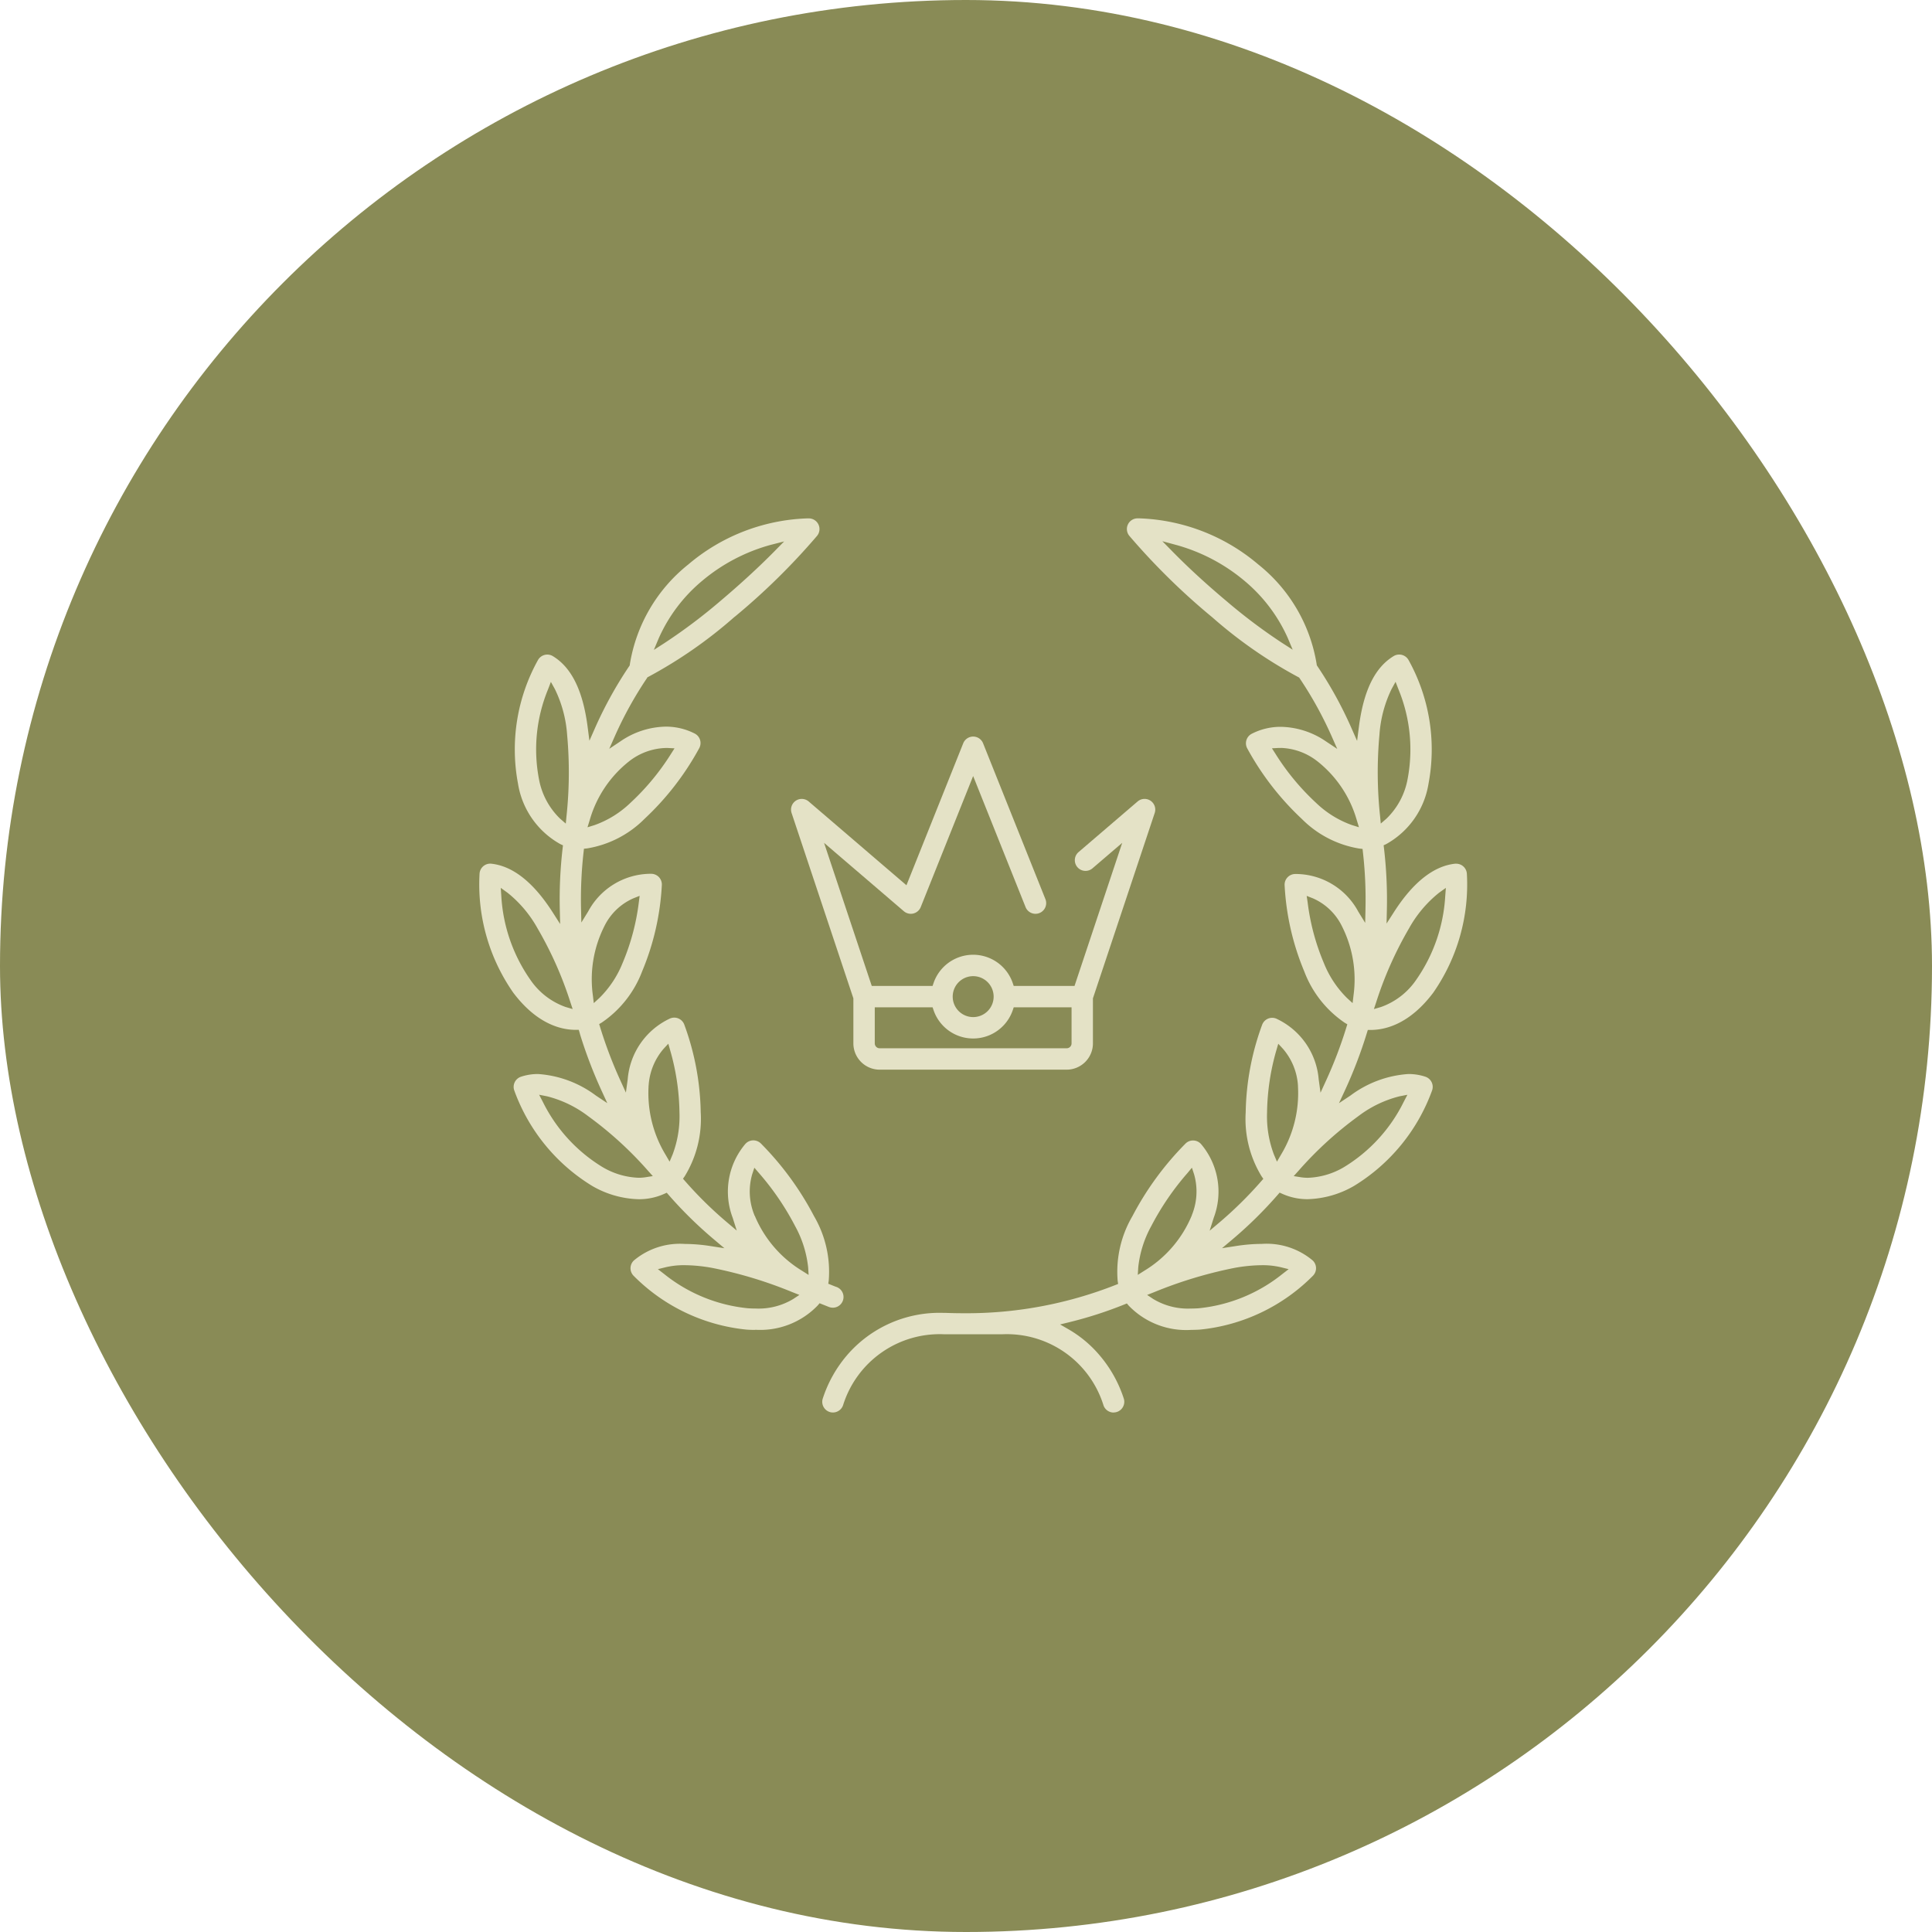 <svg id="Component_62_1" data-name="Component 62 – 1" xmlns="http://www.w3.org/2000/svg" xmlns:xlink="http://www.w3.org/1999/xlink" width="133" height="133" viewBox="0 0 133 133">
  <defs>
    <clipPath id="clip-path">
      <rect id="Rectangle_46" data-name="Rectangle 46" width="68" height="61.553" fill="#e4e2c6"/>
    </clipPath>
  </defs>
  <g id="Image">
    <rect id="Image-2" data-name="Image" width="133" height="133" rx="66.5" fill="#898b56"/>
  </g>
  <g id="Group_94" data-name="Group 94" transform="translate(33 35.686)" clip-path="url(#clip-path)">
    <path id="Path_331" data-name="Path 331" d="M196.387,61.557a.737.737,0,0,1-.71-.544,6.967,6.967,0,0,0-6.906-4.846h-4.089a6.966,6.966,0,0,0-6.905,4.847.741.741,0,0,1-.71.54.73.73,0,0,1-.195-.026.737.737,0,0,1-.516-.9,8.723,8.723,0,0,1,1.667-3,8.387,8.387,0,0,1,6.657-2.931h.144c.41.016.833.024,1.248.024A27.981,27.981,0,0,0,196.5,52.783l.2-.079-.032-.21a7.573,7.573,0,0,1,1.011-4.449,20.792,20.792,0,0,1,3.651-4.994.727.727,0,0,1,.525-.223h.014a.74.74,0,0,1,.533.24,5.074,5.074,0,0,1,.879,5.081L203,49.04l.71-.6a27.234,27.234,0,0,0,2.847-2.814l.138-.158-.12-.172a7.562,7.562,0,0,1-1.094-4.4,18.3,18.3,0,0,1,1.129-6.024.737.737,0,0,1,.693-.488.726.726,0,0,1,.284.057,5.061,5.061,0,0,1,2.92,4.185l.125.913.384-.838a29.994,29.994,0,0,0,1.4-3.671l.062-.2-.181-.107a7.439,7.439,0,0,1-2.778-3.519,17.747,17.747,0,0,1-1.358-5.938.736.736,0,0,1,.707-.782c.059,0,.117,0,.175,0a4.906,4.906,0,0,1,4.189,2.59l.475.774.02-.908c.011-.472.01-.945,0-1.4-.02-.856-.08-1.72-.177-2.57l-.025-.214-.215-.022a7.206,7.206,0,0,1-3.959-2.036,19.209,19.209,0,0,1-3.758-4.852.737.737,0,0,1,.305-1.016,4.345,4.345,0,0,1,2.005-.478,5.663,5.663,0,0,1,3.116,1.011l.764.508-.371-.839a26.091,26.091,0,0,0-2.212-4.014l-.039-.058-.062-.032a31.409,31.409,0,0,1-5.9-4.1l-.005-.005-.01-.008a46.2,46.2,0,0,1-5.7-5.595A.736.736,0,0,1,198.041,0h.111a13.344,13.344,0,0,1,8.192,3.172,11.026,11.026,0,0,1,4.024,6.877l.007.065.037.055a27.478,27.478,0,0,1,2.35,4.271l.388.881.123-.955c.321-2.5,1.1-4.1,2.394-4.883a.737.737,0,0,1,1.032.283,12.674,12.674,0,0,1,1.368,8.5,5.807,5.807,0,0,1-2.913,4.159l-.177.082L215,22.7a30.437,30.437,0,0,1,.2,4.246l-.021.95.514-.8c1.312-2.042,2.726-3.16,4.2-3.321a.723.723,0,0,1,.081,0,.736.736,0,0,1,.734.706,13.027,13.027,0,0,1-2.32,8.179c-1.588,2.105-3.215,2.554-4.3,2.56h-.2l-.058.188a31.579,31.579,0,0,1-1.527,3.993l-.4.86.789-.525a7.483,7.483,0,0,1,3.986-1.483,3.677,3.677,0,0,1,1.177.187.737.737,0,0,1,.451.963,12.8,12.8,0,0,1-5.362,6.55,6.7,6.7,0,0,1-3.2.916A4.207,4.207,0,0,1,208,46.5l-.182-.083-.131.151a28.686,28.686,0,0,1-3.106,3.06l-.73.615.943-.146a11.805,11.805,0,0,1,1.8-.15,4.926,4.926,0,0,1,3.5,1.141.736.736,0,0,1,.009,1.06,12.715,12.715,0,0,1-7.785,3.7c-.2.012-.391.019-.584.019a5.486,5.486,0,0,1-4.308-1.672l-.125-.148-.18.073a27.88,27.88,0,0,1-3.768,1.214l-.648.159.578.333a8.139,8.139,0,0,1,2.149,1.8,8.727,8.727,0,0,1,1.667,3,.738.738,0,0,1-.712.927M206.6,51.414a11,11,0,0,0-1.909.189,29.886,29.886,0,0,0-5.517,1.67l-.479.188.429.284a4.613,4.613,0,0,0,2.577.653c.169,0,.344-.006.522-.017A10.926,10.926,0,0,0,208,52.026l.438-.339-.537-.133a5.458,5.458,0,0,0-1.3-.14m-5.116-6.357a18.559,18.559,0,0,0-2.5,3.657,7.525,7.525,0,0,0-.9,2.843l-.032.523.443-.281a8.035,8.035,0,0,0,3.279-3.82l0,0,0-.014a4.287,4.287,0,0,0,.152-2.814l-.148-.449Zm14.583-5.269a7.839,7.839,0,0,0-2.844,1.375,25.134,25.134,0,0,0-4.107,3.752l-.33.366.487.078a3.118,3.118,0,0,0,.493.038,5.231,5.231,0,0,0,2.477-.732,10.9,10.9,0,0,0,4.113-4.49l.257-.493Zm-8.478-3.161a16.168,16.168,0,0,0-.638,4.274,7.417,7.417,0,0,0,.472,2.893l.209.492.269-.462a8.188,8.188,0,0,0,1.178-4.72l0-.051a4.287,4.287,0,0,0-1.032-2.534l-.324-.35Zm11.2-10.851a8.279,8.279,0,0,0-2.06,2.442,25.5,25.5,0,0,0-2.261,5.079l-.161.485.49-.143a4.921,4.921,0,0,0,2.419-1.868,11.16,11.16,0,0,0,2-5.757l.044-.575Zm-9.044.663a15.533,15.533,0,0,0,1.116,4.173,7.053,7.053,0,0,0,1.594,2.409l.385.351.061-.518a8.121,8.121,0,0,0-.8-4.785,4.018,4.018,0,0,0-2-1.913l-.422-.166Zm-1.836-10.632q-.081,0-.161,0l-.461.024.249.388a16.585,16.585,0,0,0,2.792,3.37,6.877,6.877,0,0,0,2.466,1.527l.483.149-.148-.484a7.928,7.928,0,0,0-2.721-4.063l-.02-.014a4.274,4.274,0,0,0-2.479-.9m7.611-4.047a8.525,8.525,0,0,0-.832,3.138,28.5,28.5,0,0,0,.042,5.6l.05.517.392-.34a5.041,5.041,0,0,0,1.456-2.736,10.846,10.846,0,0,0-.624-6.148l-.207-.534Zm-15.086-9.48c1.057,1.078,2.3,2.224,3.7,3.4a38.275,38.275,0,0,0,3.855,2.9l.727.467-.336-.8A10.9,10.9,0,0,0,205.395,4.3a12.448,12.448,0,0,0-4.7-2.469l-.951-.257Z" transform="translate(-152.727 -0.003)" fill="#e4e2c6"/>
    <path id="Path_332" data-name="Path 332" d="M18.993,55.866c-.194,0-.39-.006-.584-.019a12.715,12.715,0,0,1-7.784-3.7.736.736,0,0,1,.009-1.059,4.927,4.927,0,0,1,3.5-1.141,11.8,11.8,0,0,1,1.789.149l.945.146-.731-.616a28.464,28.464,0,0,1-3.108-3.054l-.131-.15-.182.082a4.212,4.212,0,0,1-1.753.365,6.7,6.7,0,0,1-3.2-.917A12.794,12.794,0,0,1,2.409,39.4a.736.736,0,0,1,.452-.962,3.673,3.673,0,0,1,1.176-.188,7.483,7.483,0,0,1,3.985,1.483l.785.522L8.414,39.4a31.871,31.871,0,0,1-1.481-3.874L6.9,35.4l-.057-.19h-.2c-1.088,0-2.718-.45-4.311-2.561a13.027,13.027,0,0,1-2.32-8.177.736.736,0,0,1,.816-.7c1.482.162,2.9,1.287,4.217,3.344l.516.807-.023-.957A30.473,30.473,0,0,1,5.732,22.7l.023-.193-.176-.081A5.807,5.807,0,0,1,2.66,18.262a12.667,12.667,0,0,1,1.369-8.5A.735.735,0,0,1,5.06,9.484c1.287.781,2.07,2.374,2.393,4.871l.123.951.387-.877a27.6,27.6,0,0,1,2.351-4.254l.037-.055.007-.066a11.032,11.032,0,0,1,4.028-6.885A13.332,13.332,0,0,1,22.574,0h.112a.736.736,0,0,1,.558,1.206,46.077,46.077,0,0,1-5.676,5.577l-.009,0-.025.024a31.426,31.426,0,0,1-5.9,4.1l-.063.031L11.535,11a26.143,26.143,0,0,0-2.221,4.02l-.372.842.765-.511a5.663,5.663,0,0,1,3.122-1.015,4.345,4.345,0,0,1,2,.478.736.736,0,0,1,.3,1.016,19.181,19.181,0,0,1-3.756,4.851,7.213,7.213,0,0,1-3.958,2.038l-.215.022-.024.214a28.983,28.983,0,0,0-.176,3.966l.021.9.474-.771a4.905,4.905,0,0,1,4.187-2.583q.086,0,.173,0a.735.735,0,0,1,.706.783,17.745,17.745,0,0,1-1.357,5.936,7.447,7.447,0,0,1-2.775,3.519l-.182.108.063.2.019.065a30.293,30.293,0,0,0,1.374,3.608l.384.842.125-.916a5.062,5.062,0,0,1,2.92-4.187.736.736,0,0,1,.977.43,18.3,18.3,0,0,1,1.129,6.022,7.558,7.558,0,0,1-1.1,4.409l-.12.172.138.158a26.989,26.989,0,0,0,2.853,2.811l.709.6-.281-.886a5.074,5.074,0,0,1,.879-5.084.739.739,0,0,1,.532-.24h0a.749.749,0,0,1,.54.223,20.771,20.771,0,0,1,3.649,4.992,7.589,7.589,0,0,1,1.013,4.445l-.031.21.313.126c.087.035.175.071.263.1a.735.735,0,0,1,.425.949.735.735,0,0,1-.95.426c-.125-.048-.25-.1-.374-.148l-.275-.111-.125.149a5.485,5.485,0,0,1-4.313,1.677M14.125,51.41a5.446,5.446,0,0,0-1.3.141l-.536.133.437.338A10.917,10.917,0,0,0,18.5,54.377c.177.011.354.017.523.017a4.619,4.619,0,0,0,2.579-.653l.43-.284-.479-.188a29.465,29.465,0,0,0-5.517-1.67,10.993,10.993,0,0,0-1.909-.189m4.833-3.4A8.059,8.059,0,0,0,22.222,51.8l.443.281-.032-.523a7.532,7.532,0,0,0-.9-2.845,18.528,18.528,0,0,0-2.494-3.655l-.309-.358-.148.449a4.283,4.283,0,0,0,.149,2.808l0,.014,0,.009ZM4.371,40.171a10.9,10.9,0,0,0,4.111,4.488,5.236,5.236,0,0,0,2.479.733,3.146,3.146,0,0,0,.492-.038l.487-.078-.33-.366A25.176,25.176,0,0,0,7.5,41.159,7.838,7.838,0,0,0,4.66,39.784l-.546-.107Zm7.276-1.06a8.194,8.194,0,0,0,1.179,4.709l.269.462.208-.493a7.433,7.433,0,0,0,.472-2.895,16.184,16.184,0,0,0-.638-4.272l-.13-.459-.324.35a4.289,4.289,0,0,0-1.031,2.531l-.006.012ZM1.511,26.009a11.162,11.162,0,0,0,2,5.755,4.931,4.931,0,0,0,2.42,1.87l.491.144-.161-.485a25.5,25.5,0,0,0-2.261-5.079,8.278,8.278,0,0,0-2.06-2.442l-.468-.337Zm9.1.142a4.017,4.017,0,0,0-2,1.911l-.006.012a8.118,8.118,0,0,0-.79,4.776l.061.518.385-.352a7.071,7.071,0,0,0,1.6-2.411,15.553,15.553,0,0,0,1.115-4.171l.058-.45ZM10.3,16.729a7.936,7.936,0,0,0-2.707,4.052l-.149.484.484-.15a6.885,6.885,0,0,0,2.468-1.53,16.611,16.611,0,0,0,2.791-3.367l.248-.388-.46-.024c-.054,0-.108,0-.162,0a4.285,4.285,0,0,0-2.5.913ZM4.72,11.787A10.846,10.846,0,0,0,4.1,17.934a5.045,5.045,0,0,0,1.457,2.737l.392.34.05-.517a28.525,28.525,0,0,0,.042-5.6A8.516,8.516,0,0,0,5.2,11.755l-.277-.5ZM20.029,1.83A12.426,12.426,0,0,0,15.336,4.3a10.915,10.915,0,0,0-2.988,3.953l-.336.8.727-.467a38.2,38.2,0,0,0,3.854-2.9c1.4-1.184,2.643-2.329,3.7-3.4l.689-.7Z" transform="translate(0)" fill="#e4e2c6"/>
    <path id="Path_333" data-name="Path 333" d="M166.4,135.145a1.811,1.811,0,0,1-1.809-1.809v-3.1l-4.254-12.761a.737.737,0,0,1,1.178-.792l6.729,5.768,3.909-9.773a.736.736,0,0,1,1.367,0l4.291,10.728a.736.736,0,1,1-1.367.547l-3.608-9.02-3.608,9.02a.736.736,0,0,1-1.163.285l-5.492-4.707,3.283,9.849h4.187l.062-.182a2.881,2.881,0,0,1,5.462,0l.061.182h4.187l3.283-9.849-2.047,1.754a.736.736,0,0,1-.958-1.118l4.065-3.484a.736.736,0,0,1,1.177.792l-4.253,12.761v3.1a1.811,1.811,0,0,1-1.809,1.809Zm-.336-1.809a.337.337,0,0,0,.336.337h12.874a.337.337,0,0,0,.337-.337v-2.482h-3.982l-.061.182a2.881,2.881,0,0,1-5.462,0l-.061-.182h-3.981Zm6.773-4.628a1.409,1.409,0,1,0,1.41,1.41,1.411,1.411,0,0,0-1.41-1.41" transform="translate(-138.844 -97.195)" fill="#e4e2c6"/>
  </g>
</svg>
